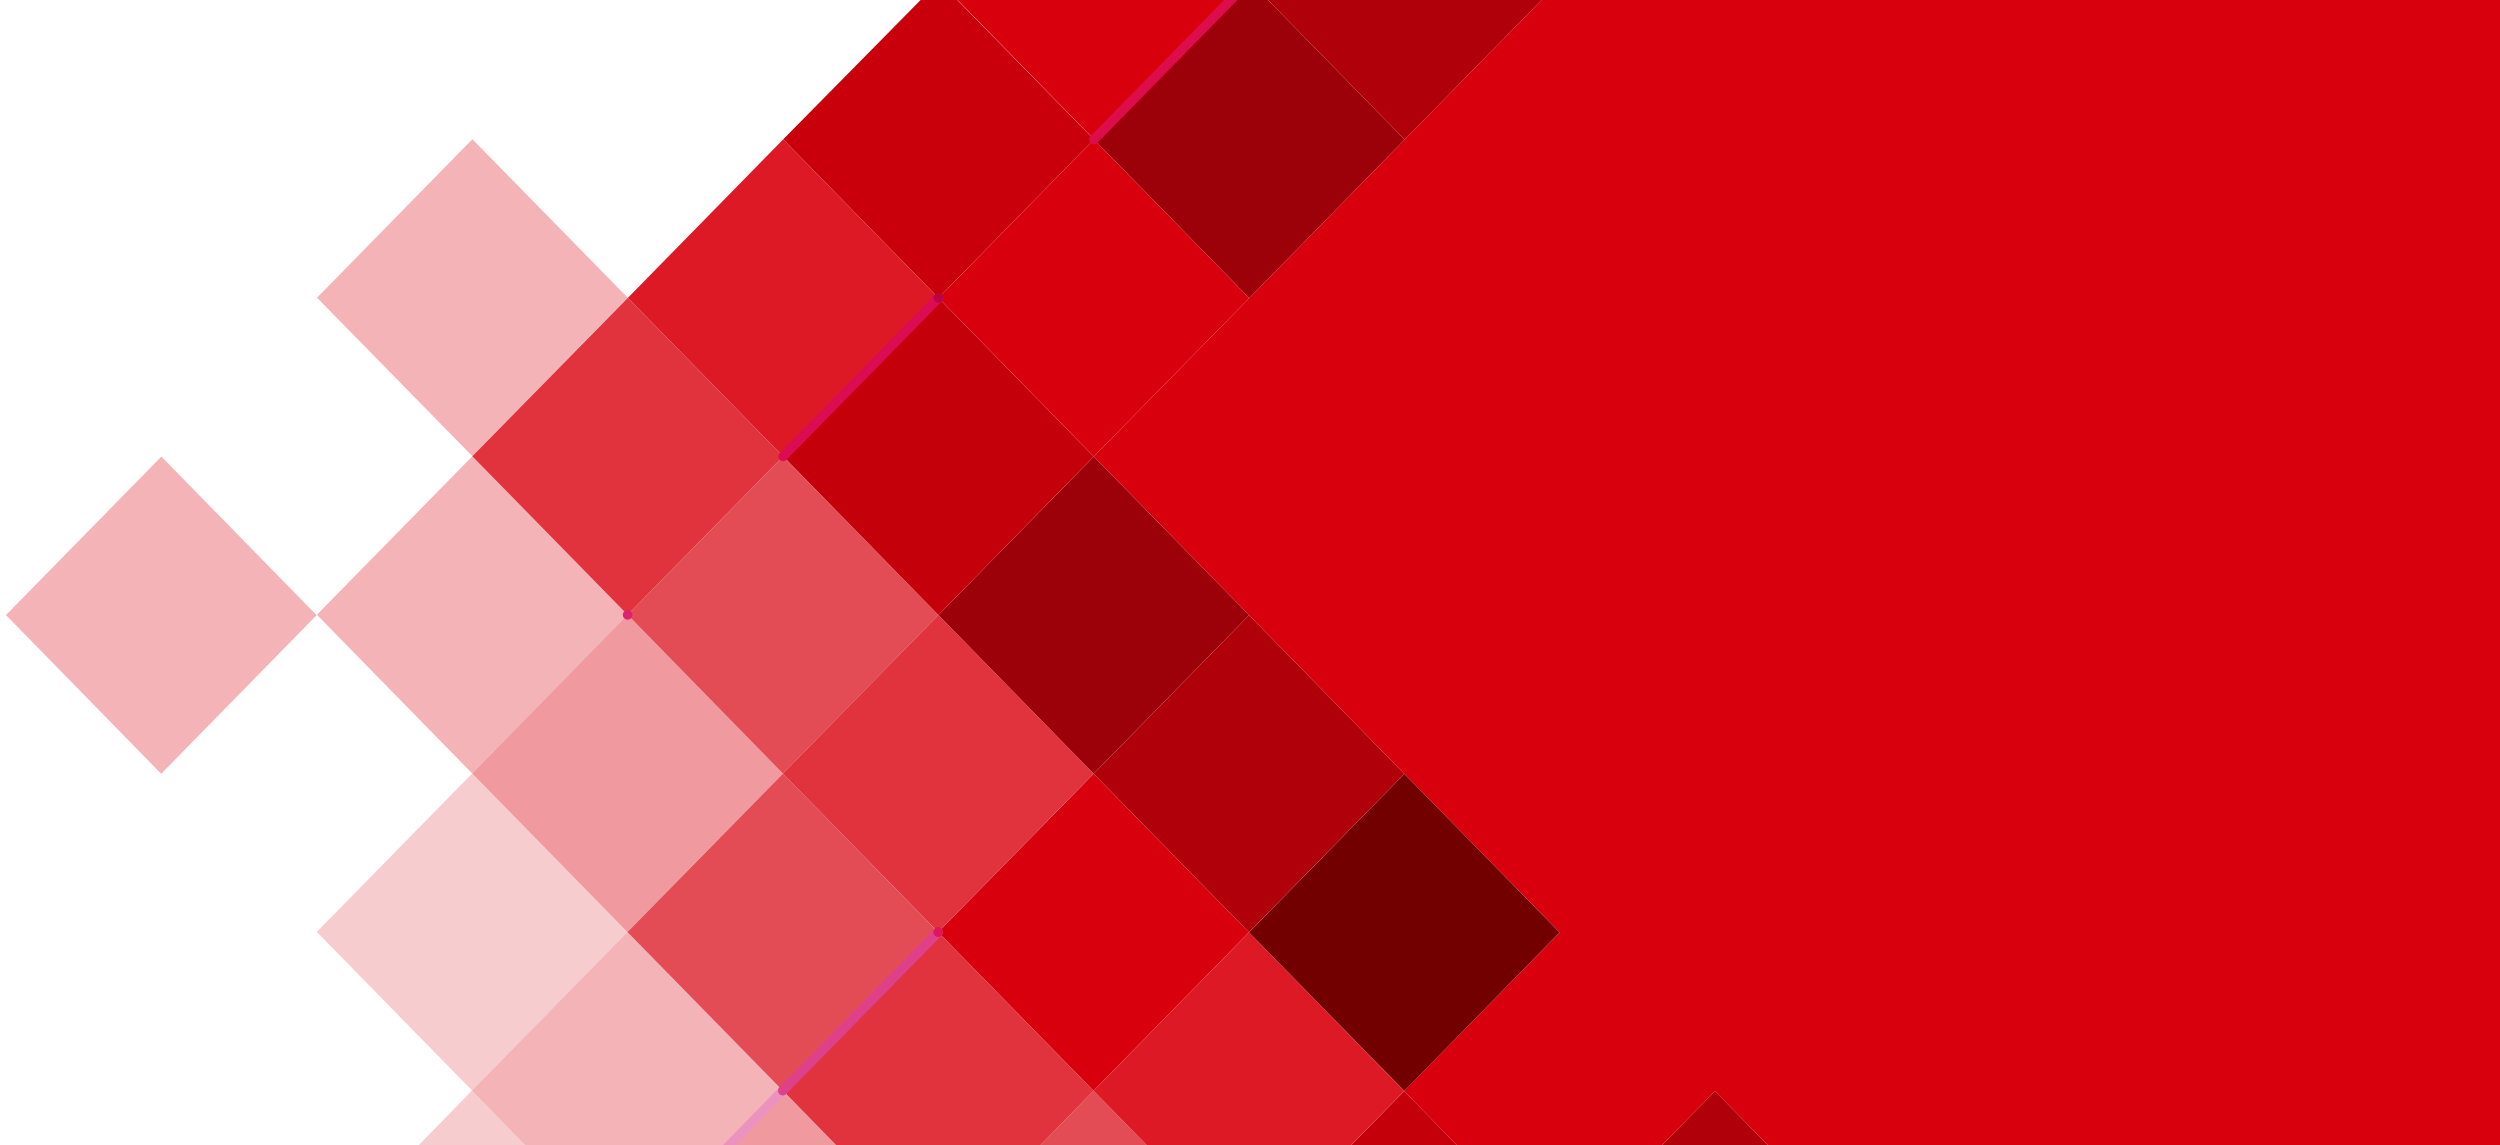 <svg xmlns="http://www.w3.org/2000/svg" width="262" height="120" viewBox="0 0 262 120"><defs><clipPath id="a"><path fill="none" d="M-.626 0h262v120h-262z"/></clipPath><clipPath id="b"><path fill="none" d="M0 0h814.004v133H0z"/></clipPath><clipPath id="c"><path fill="none" d="M0 0h32.565v16.666H0z"/></clipPath><clipPath id="d"><path fill="none" d="M0 0h32.545v33.227H0z"/></clipPath><clipPath id="e"><path fill="none" d="M0 0h16.276v16.643H0z"/></clipPath><clipPath id="f"><path fill="none" d="M0 0h32.565v16.692H0z"/></clipPath><clipPath id="g"><path fill="none" d="M0 0h32.565v33.275H0z"/></clipPath><clipPath id="h"><path fill="none" d="M0 0h32.565v33.31H0z"/></clipPath><clipPath id="i"><path fill="none" d="M0 0h32.565v33.232H0z"/></clipPath><clipPath id="j"><path fill="none" d="M0 0h32.556v33.241H0z"/></clipPath><clipPath id="k"><path fill="none" d="M0 0h32.556v33.232H0z"/></clipPath><clipPath id="l"><path fill="none" d="M0 0h32.565v33.246H0z"/></clipPath><clipPath id="m"><path fill="none" d="M0 0h32.569v33.241H0z"/></clipPath><clipPath id="n"><path fill="none" d="M0 0h32.565v33.237H0z"/></clipPath><clipPath id="o"><path fill="none" d="M0 0h32.557v33.227H0z"/></clipPath><clipPath id="p"><path fill="none" d="M0 0h32.565v33.227H0z"/></clipPath><clipPath id="q"><path fill="none" d="M0 0h32.556v33.227H0z"/></clipPath><clipPath id="r"><path fill="none" d="M0 0h32.561v16.705H0z"/></clipPath><clipPath id="s"><path d="M0 0Z" fill="none"/></clipPath></defs><g clip-path="url(#a)" transform="translate(.626)"><path d="M97.804-1.967 114.018 14.6 130.307-2ZM162.81 130.951l16.29-16.6 16.279 16.614-32.528.013h-.072Zm.074-132.945-.013.013-16.292 16.611-16.286 16.609L114 47.839l16.279 16.628 16.271 16.63-16.286 16.609 16.286-16.6 16.28 16.615-16.291 16.608-.02.022h.007l16.253 16.627h-.022l.022.022h101.895l-.462-132.989Z" fill="#d9000d"/><path d="M162.782 130.978h.066l-.037-.027Z" fill="#df438c"/><path fill="none" stroke="#cb004d" stroke-linecap="round" stroke-linejoin="round" d="M162.846 130.979h32.517"/><path d="m179.1 114.347-16.29 16.6.037.027 32.526-.007-16.273-16.624Z" fill="#b00009"/><path fill="none" stroke="#f6cfe5" stroke-linecap="round" stroke-linejoin="round" d="M195.364 130.979h.031"/><path d="M130.205 130.975h.085l-.039-.045Z" fill="#e881b2"/><path d="m146.526 114.355-16.275 16.579.039.042h32.491L146.53 114.35Z" fill="#c4000b"/><g clip-path="url(#b)" transform="translate(0 -2)"><g clip-path="url(#c)" transform="translate(97.686 116.313)" opacity=".7"><path d="M16.289 0 0 16.653l32.517.013.046-.045Z" fill="#d9000d"/></g><g clip-path="url(#d)" transform="translate(113.975 99.708)" opacity=".9"><path d="m16.276 33.228 16.268-16.584L16.291 0 .001 16.606Z" fill="#d9000d"/></g></g><path d="m146.54 114.33-16.275-16.622 16.255 16.642Z" fill="#d9000d"/><g clip-path="url(#b)" transform="translate(0 -2)"><g clip-path="url(#e)" transform="translate(130.264 99.708)" opacity=".9"><path d="M16.276 16.623.001.001l16.255 16.642Z" fill="#d9000d"/></g></g><path d="m130.265 97.712 16.282-16.611 16.28 16.618-16.281 16.612Z" fill="#730000"/><g clip-path="url(#b)" transform="translate(0 -2)"><g clip-path="url(#f)" transform="translate(65.121 116.3)" opacity=".4"><path d="M16.289.005.001 16.695l32.563-.027L16.289 0Z" fill="#d9000d"/></g><g clip-path="url(#g)" transform="translate(81.41 99.691)" opacity=".8"><path d="M16.288 0 .004 16.6l16.275 16.675 16.284-16.653Z" fill="#d9000d"/></g></g><path d="m113.983 81.09-1.533 1.573-14.751 15.026 16.275 16.624 16.289-16.606-16.276-16.617Z" fill="#d9000d"/><path d="m113.987 81.087 16.275 16.62 16.286-16.609-16.268-16.632Z" fill="#b00009"/><g clip-path="url(#b)" transform="translate(0 -2)"><g clip-path="url(#h)" transform="translate(48.845 99.682)" opacity=".3"><path d="M16.284 0 0 16.606 16.268 33.31l16.3-16.688Z" fill="#d9000d"/></g></g><path d="M65.116 130.992h.007Z" fill="#eb93be"/><path fill="none" stroke="#eb93be" stroke-linecap="round" stroke-linejoin="round" d="m65.121 130.992 16.288-16.689"/><g clip-path="url(#b)" transform="translate(0 -2)"><g clip-path="url(#i)" transform="translate(65.13 83.073)" opacity=".7"><path d="m0 16.609 16.28 16.622 16.286-16.6L16.297.001Z" fill="#d9000d"/></g></g><path fill="none" stroke="#df408a" stroke-linecap="round" stroke-linejoin="round" d="M81.41 114.303v-.004M81.41 114.299l16.284-16.604"/><g clip-path="url(#b)" transform="translate(0 -2)"><g clip-path="url(#j)" transform="translate(81.427 66.454)" opacity=".8"><path d="M32.556 16.637 16.29 0-.001 16.619l16.272 16.624v-.007l14.752-15.039Z" fill="#d9000d"/></g></g><path fill="none" stroke="#dc175c" stroke-linecap="round" stroke-linejoin="round" d="m97.699 97.69-.004.004"/><path d="M112.45 82.651 97.699 97.69l14.751-15.03ZM112.451 82.65v.013l1.533-1.569Z" fill="#dc175c"/><path d="m113.984 81.089 16.297-16.624-16.28-16.621-16.284 16.608Z" fill="#9c0008"/><path d="M113.985 81.089ZM110.616 72.775h23.037v.004h-23.037z" fill="#97002f"/><g clip-path="url(#b)" transform="translate(0 -2)"><g clip-path="url(#k)" transform="translate(32.573 83.055)" opacity=".2"><path d="M16.289 0 .001 16.608l16.271 16.624 16.283-16.606Z" fill="#d9000d"/></g><g clip-path="url(#l)" transform="translate(48.862 66.436)" opacity=".4"><path d="M16.285 0 .001 16.62l16.266 16.626 16.294-16.611Z" fill="#d9000d"/></g><g clip-path="url(#m)" transform="translate(65.147 49.831)" opacity=".7"><path d="M32.569 16.623 16.294.001l-16.29 16.6L16.28 33.242Z" fill="#d9000d"/></g></g><path d="m97.729 31.221-16.284 16.6 16.271 16.632L114 47.843l-1.551-1.582Z" fill="#c4000b"/><path d="m97.729 31.221 16.27 16.622 16.295-16.6-16.277-16.626-1.57 1.598Z" fill="#d9000d"/><path d="m114.019 14.617 16.29-16.61 16.274 16.621-16.288 16.613Z" fill="#9c0008"/><path d="m130.307-1.989 16.276 16.62 16.29-16.607-.018-.013Z" fill="#b00009"/><path d="m162.854-1.989.017.013.013-.013Z" fill="#f2bbd8"/><g clip-path="url(#b)" transform="translate(0 -2)"><g clip-path="url(#n)" transform="translate(32.582 49.818)" opacity=".3"><path d="M32.565 16.622 16.29 0 .003 16.608l16.273 16.629Z" fill="#d9000d"/></g><g clip-path="url(#o)" transform="translate(32.599 16.591)" opacity=".3"><path d="M0 16.609 16.279-.002l16.275 16.609-16.277 16.61Z" fill="#d9000d"/></g><g clip-path="url(#j)" transform="translate(0 49.849)" opacity=".3"><path d="M16.284 0 0 16.609l16.267 16.633 16.288-16.62Z" fill="#d9000d"/></g></g><path d="M48.858 81.056ZM48.862 81.05l16.284-16.61Z" fill="#eea1c2"/><g clip-path="url(#b)" transform="translate(0 -2)"><g clip-path="url(#p)" transform="translate(48.871 33.213)" opacity=".8"><path d="m16.276 33.219 16.288-16.6L16.298-.001l-16.3 16.606 16.278 16.622Z" fill="#d9000d"/></g></g><path fill="none" stroke="#dd226f" stroke-linecap="round" stroke-linejoin="round" d="M65.147 64.44v-.004"/><path d="M81.436 47.831 65.147 64.437l16.288-16.6Z" fill="#dd226f"/><g clip-path="url(#b)" transform="translate(0 -2)"><g clip-path="url(#q)" transform="translate(65.168 16.604)" opacity=".9"><path d="m16.272 33.227 16.284-16.6L16.285 0 .006 16.61l16.262 16.617Z" fill="#d9000d"/></g></g><path d="M81.435 47.832h.007Z" fill="#dc0c52"/><path fill="none" stroke="#dc0c52" stroke-linecap="round" stroke-linejoin="round" d="m81.44 47.831 16.284-16.604"/><path d="m81.453 14.604 16.271 16.621 16.295-16.61-16.236-16.57Z" fill="#c9000b"/><path fill="none" stroke="#b04" stroke-linecap="round" stroke-linejoin="round" d="m97.728 31.222-.004.004"/><path fill="none" stroke="#dc0d4a" stroke-linecap="round" stroke-linejoin="round" d="m114.018 14.617 16.288-16.606"/><g clip-path="url(#b)" transform="translate(0 -2)"><g clip-path="url(#r)" transform="translate(32.556 116.287)" opacity=".2"><path d="m0 16.692 32.561.013L16.288 0Z" fill="#d9000d"/></g><g clip-path="url(#s)" transform="translate(65.116 132.992)" opacity=".3"><path d="M0 0Z" fill="#d9000d"/></g><g clip-path="url(#s)" transform="translate(65.116 132.992)" opacity=".2"><path d="M0 0Z" fill="#d9000d"/></g></g></g></svg>